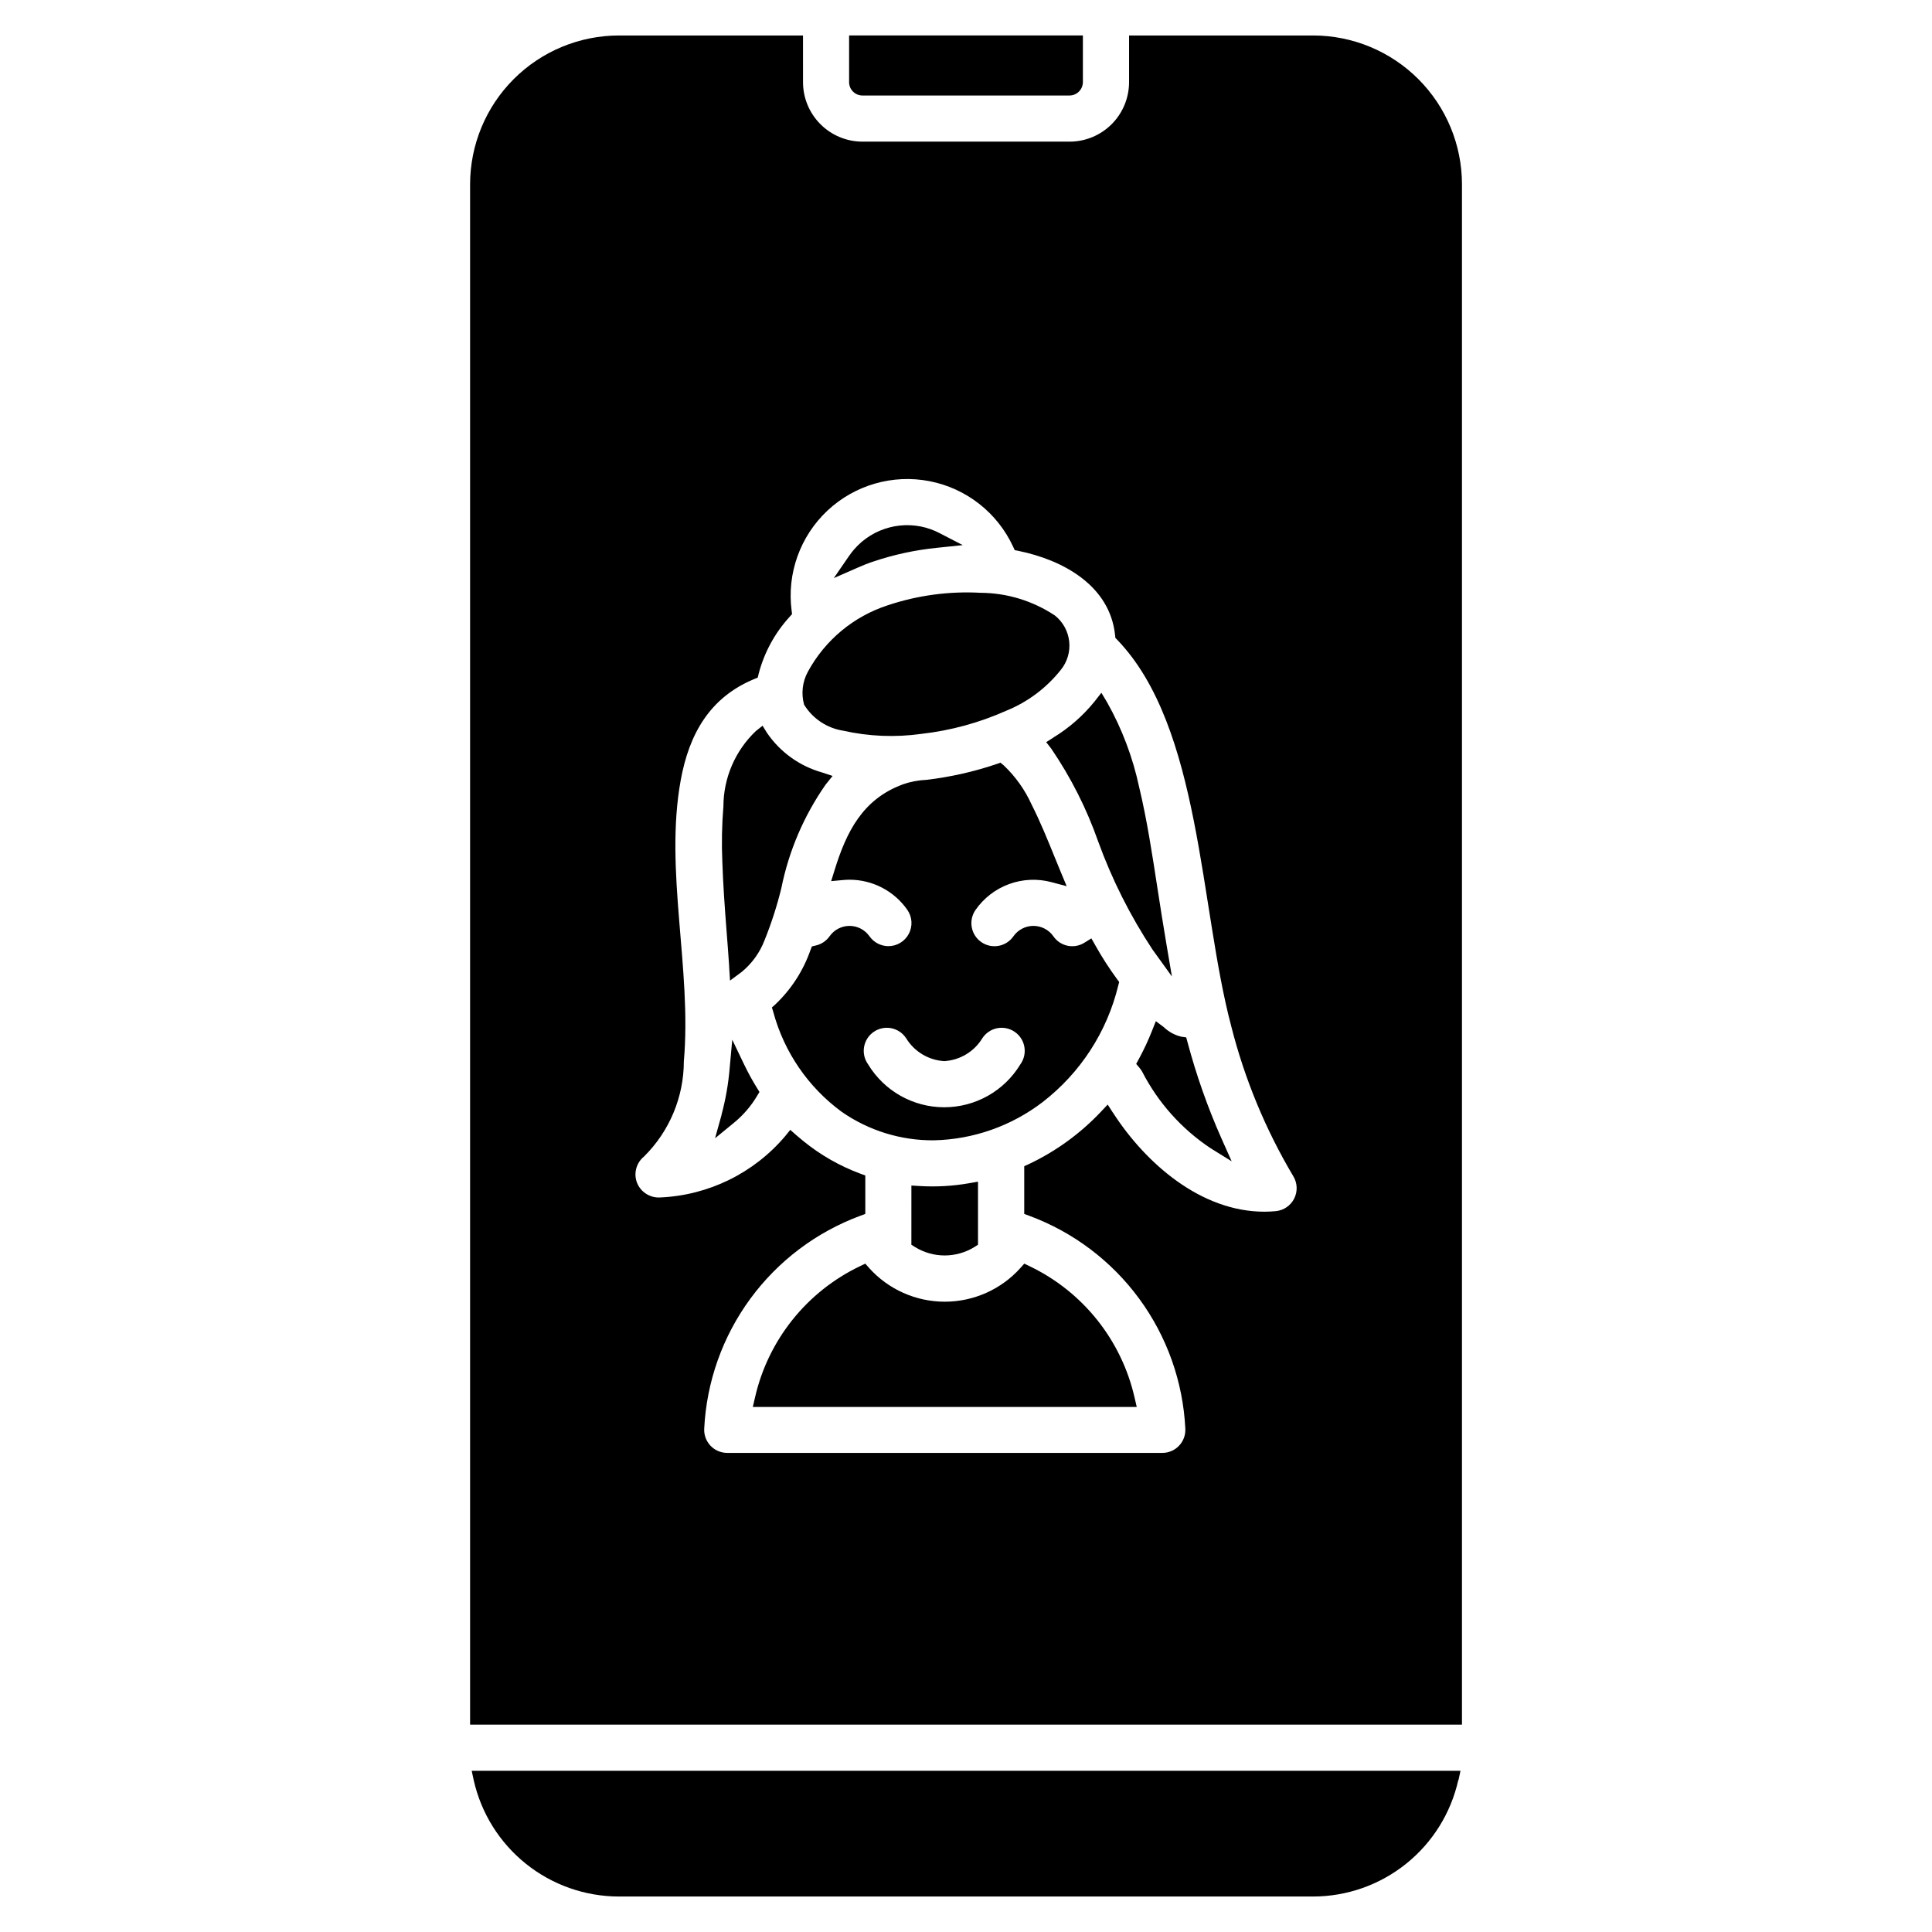 <?xml version="1.0" encoding="UTF-8"?>
<!-- Uploaded to: ICON Repo, www.svgrepo.com, Generator: ICON Repo Mixer Tools -->
<svg fill="#000000" width="800px" height="800px" version="1.1" viewBox="144 144 512 512" xmlns="http://www.w3.org/2000/svg">
 <path d="m394.23 425.21c-4.164-0.25-7.941-2.527-10.109-6.09-0.906-1.371-2.32-2.32-3.934-2.637-1.613-0.312-3.281 0.035-4.637 0.965-1.352 0.93-2.273 2.363-2.559 3.984-0.285 1.617 0.098 3.281 1.051 4.613 4.273 7.07 11.93 11.391 20.188 11.391 8.262 0 15.918-4.32 20.188-11.391 0.957-1.332 1.336-2.996 1.051-4.613-0.281-1.621-1.203-3.055-2.559-3.984-1.352-0.93-3.023-1.277-4.637-0.965-1.609 0.316-3.027 1.266-3.93 2.637-2.164 3.57-5.945 5.844-10.109 6.09zm22.602 54.336c14.109 6.746 24.363 19.57 27.84 34.816l0.574 2.492h-101.74l0.574-2.492c3.473-15.246 13.727-28.07 27.836-34.816l1.391-0.668 1.02 1.152h-0.004c5.113 5.688 12.402 8.934 20.051 8.934s14.934-3.246 20.047-8.934l1.02-1.152zm-81.629-40.102c1.109-4.113 1.84-8.32 2.184-12.566l0.668-7.344 3.184 6.644c1.016 2.106 2.137 4.152 3.367 6.137l0.656 1.062-0.633 1.062 0.004-0.004c-1.621 2.719-3.703 5.133-6.152 7.133l-4.984 4.082 1.73-6.211zm129.56 8.812c-7.641-5.098-13.859-12.059-18.066-20.227-0.199-0.363-0.434-0.707-0.703-1.023l-0.891-1.062 0.664-1.219c1.34-2.461 2.527-5.004 3.555-7.613l0.988-2.488 2.121 1.59h-0.004c1.285 1.234 2.875 2.102 4.609 2.516l1.324 0.191 0.352 1.293c2.32 8.707 5.32 17.219 8.973 25.457l2.719 6.09zm-61.582 8.898v16.711l-0.945 0.598 0.004 0.004c-2.371 1.465-5.102 2.242-7.887 2.242-2.785 0-5.516-0.777-7.883-2.242l-0.945-0.598 0.004-15.691 2.164 0.133c4.379 0.266 8.773 0.02 13.098-0.738zm19.941-117.68c4.164-2.531 7.859-5.758 10.926-9.543l1.828-2.34 1.527 2.547c3.945 7.012 6.805 14.582 8.484 22.453 2.121 8.855 3.484 17.961 4.875 26.961 0.754 4.863 1.512 9.73 2.34 14.582l1.469 8.645-5.129-7.113v0.004c-5.93-8.977-10.777-18.625-14.441-28.738-3.047-8.664-7.203-16.891-12.371-24.48l-1.375-1.777 1.898-1.199zm-39.988 12.422c2.07-0.719 4.234-1.137 6.422-1.234 6.305-0.746 12.512-2.144 18.527-4.176l1.062-0.367 0.875 0.727h-0.004c3.094 2.938 5.59 6.445 7.352 10.332 2.359 4.644 4.328 9.547 6.297 14.379 0.465 1.156 0.938 2.316 1.422 3.469l1.59 3.824-4-1.062c-3.707-0.996-7.633-0.824-11.238 0.492s-6.719 3.711-8.914 6.863c-1.934 2.769-1.25 6.582 1.52 8.516 2.769 1.93 6.582 1.25 8.512-1.52 1.211-1.734 3.191-2.769 5.305-2.769s4.094 1.035 5.305 2.769c1.852 2.684 5.496 3.422 8.246 1.668l1.809-1.125 1.062 1.855-0.004 0.004c1.73 3.086 3.644 6.062 5.734 8.918l0.578 0.781-0.242 0.938h-0.004c-2.969 12.273-10.039 23.164-20.035 30.883-8.281 6.344-18.363 9.895-28.797 10.133-8.742 0.082-17.297-2.562-24.473-7.562-8.852-6.496-15.234-15.805-18.102-26.398l-0.375-1.246 0.969-0.863v-0.004c4.172-3.973 7.336-8.879 9.238-14.316l0.391-0.996 1.062-0.25c1.469-0.34 2.758-1.207 3.625-2.441 1.207-1.719 3.18-2.746 5.285-2.746 2.102 0 4.074 1.027 5.281 2.746 1.148 1.641 3.027 2.621 5.027 2.621 2.277-0.004 4.363-1.273 5.418-3.293 1.051-2.019 0.895-4.453-0.406-6.324-3.496-5.004-9.215-7.988-15.32-7.988-0.609 0-1.219 0.039-1.828 0.094l-3.039 0.281 0.902-2.91c3.148-10.176 7.426-18.77 18.031-22.707zm-45.91 48.258 0.242 3.711 3-2.223 0.004 0.004c2.75-2.231 4.867-5.148 6.137-8.453 1.812-4.484 3.301-9.094 4.449-13.789 1.984-9.875 5.984-19.23 11.754-27.488l1.836-2.285-2.785-0.922c-5.934-1.672-11.094-5.371-14.574-10.457l-1.199-1.93-1.773 1.41c-5.469 5.191-8.574 12.395-8.602 19.934-0.41 4.938-0.504 9.898-0.281 14.848 0.203 6.008 0.637 12.023 1.102 18.031 0.25 3.215 0.5 6.426 0.711 9.648zm86.359-93.02c-5.836-3.894-12.684-5.992-19.703-6.035-8.348-0.461-16.707 0.664-24.637 3.316-9.039 2.941-16.605 9.238-21.141 17.59-1.461 2.672-1.824 5.809-1.008 8.742 2.277 3.703 6.062 6.223 10.359 6.894 6.785 1.523 13.793 1.812 20.684 0.848 7.793-0.879 15.402-2.957 22.562-6.152 5.668-2.305 10.641-6.035 14.438-10.828 1.707-2.109 2.504-4.816 2.211-7.512-0.293-2.699-1.648-5.172-3.766-6.867zm-48.352-14.266c-1.262 0.434-2.504 0.934-3.711 1.469l-6.551 2.863 4.051-5.887 0.004 0.004c0.414-0.609 0.863-1.191 1.348-1.746 2.457-2.828 5.715-4.848 9.344-5.793 3.625-0.949 7.453-0.777 10.98 0.488 0.82 0.301 1.617 0.656 2.387 1.062l6.051 3.133-6.777 0.707c-5.824 0.582-11.566 1.828-17.113 3.711zm63.727 146.04-1.41-2.184-1.781 1.887c-5.465 5.793-11.965 10.516-19.168 13.914l-1.168 0.531v12.645l1.324 0.492h0.004c11.66 4.316 21.797 11.965 29.152 21.992 7.356 10.027 11.602 21.992 12.211 34.414 0.094 1.676-0.508 3.316-1.664 4.531-1.152 1.219-2.762 1.906-4.438 1.902h-115.29c-1.68 0.004-3.285-0.684-4.441-1.902-1.156-1.215-1.758-2.856-1.664-4.531 0.613-12.422 4.859-24.387 12.211-34.414 7.356-10.027 17.492-17.676 29.156-21.992l1.32-0.492v-10.184l-1.324-0.492h-0.004c-5.461-2.027-10.551-4.938-15.07-8.613-0.648-0.531-1.266-1.062-1.895-1.59l-1.59-1.398-1.332 1.648c-8.312 9.836-20.367 15.738-33.234 16.27-2.637 0.121-5.062-1.438-6.047-3.887-0.953-2.473-0.211-5.273 1.84-6.949 6.75-6.668 10.555-15.754 10.57-25.238 2.148-24.582-5.195-50.547-0.828-74.512 2.215-12.145 7.625-21.883 19.453-26.793l0.965-0.402 0.238-1.012c1.473-5.637 4.301-10.828 8.238-15.121l0.609-0.695-0.117-0.914v0.004c-1.273-9.844 2.254-19.699 9.488-26.496 7.234-6.793 17.293-9.703 27.035-7.816 9.746 1.887 17.992 8.34 22.168 17.344l0.43 0.934 1.008 0.203c11.758 2.398 24.234 9.16 25.598 22.352l0.07 0.699 0.488 0.504c22.273 23.133 21.816 70.855 30.23 102.44h-0.004c3.543 13.965 9.078 27.344 16.441 39.727 1.09 1.793 1.184 4.027 0.242 5.906-0.941 1.879-2.781 3.141-4.871 3.344-1.008 0.102-2.027 0.148-3.043 0.148-16.82 0-31.434-12.797-40.086-26.191zm-170.38 162.14v-408.21c0.012-10.457 4.168-20.48 11.562-27.875 7.394-7.394 17.422-11.551 27.875-11.562h48.789l0.004 12.383c0.004 4.176 1.668 8.18 4.621 11.133 2.953 2.953 6.957 4.617 11.133 4.621h54.891c4.176-0.004 8.184-1.664 11.137-4.617 2.957-2.953 4.617-6.961 4.625-11.137v-12.383h48.789c10.457 0.012 20.48 4.168 27.875 11.562 7.391 7.394 11.551 17.422 11.559 27.875v408.21zm261.88 14.711c-1.961 8.742-6.836 16.559-13.828 22.16-6.992 5.606-15.68 8.664-24.641 8.68h-183.98c-8.957-0.016-17.648-3.074-24.641-8.68-6.992-5.602-11.867-13.418-13.832-22.16l-0.531-2.481h262.04l-0.531 2.481zm-157.91-446.45h54.898c1.941-0.02 3.512-1.59 3.531-3.535v-12.375h-61.957v12.383c0.008 1.941 1.582 3.516 3.527 3.527z" fill-rule="evenodd"/>
</svg>